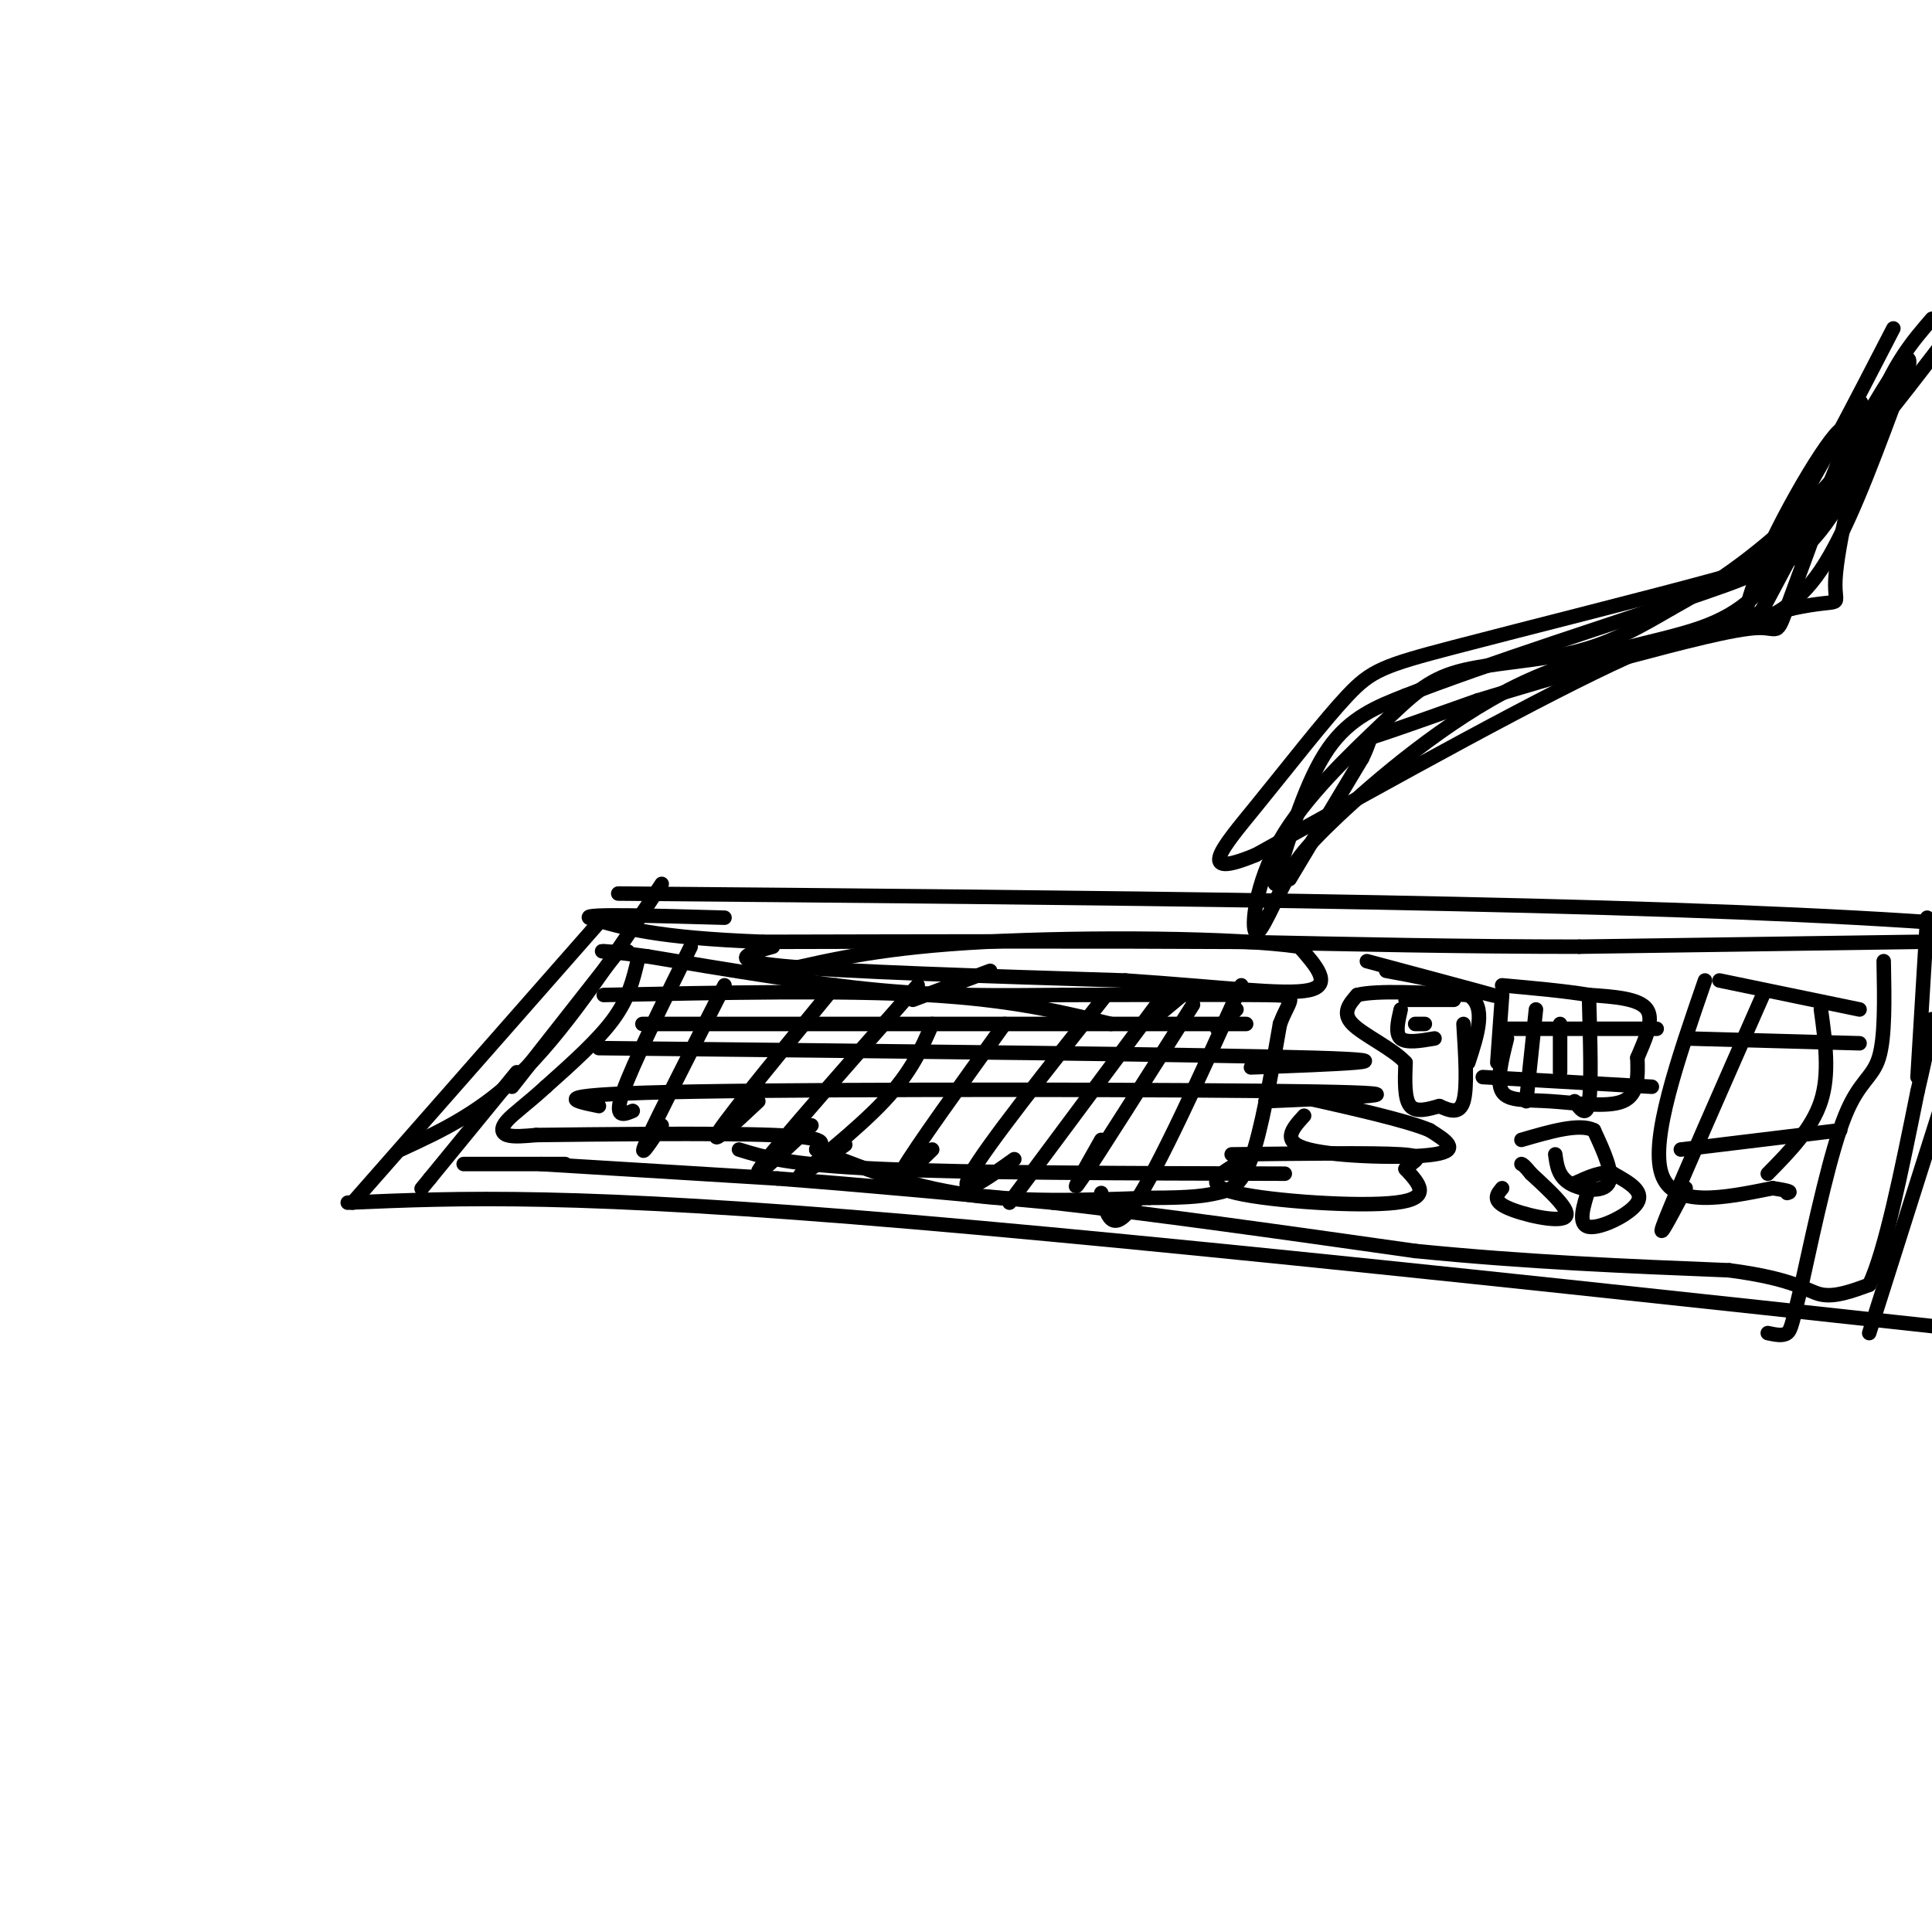 <svg viewBox='0 0 400 400' version='1.1' xmlns='http://www.w3.org/2000/svg' xmlns:xlink='http://www.w3.org/1999/xlink'><g fill='none' stroke='#000000' stroke-width='3' stroke-linecap='round' stroke-linejoin='round'><path d='M124,191c0.000,0.000 -51.000,58.000 -51,58'/><path d='M137,183c-9.500,14.417 -19.000,28.833 -28,38c-9.000,9.167 -17.500,13.083 -26,17'/><path d='M72,249c23.250,-1.000 46.500,-2.000 117,4c70.500,6.000 188.250,19.000 306,32'/><path d='M387,276c0.000,0.000 26.000,-82.000 26,-82'/><path d='M128,185c97.250,0.833 194.500,1.667 256,5c61.500,3.333 87.250,9.167 113,15'/><path d='M399,192c0.000,0.000 1.000,-1.000 1,-1'/><path d='M399,190c0.000,0.000 -2.000,33.000 -2,33'/><path d='M128,197c0.000,0.000 -22.000,28.000 -22,28'/><path d='M107,222c0.000,0.000 -18.000,22.000 -18,22'/><path d='M89,244c-3.000,3.667 -1.500,1.833 0,0'/><path d='M96,241c0.000,0.000 21.000,0.000 21,0'/><path d='M112,241c0.000,0.000 49.000,3.000 49,3'/><path d='M161,244c17.667,1.333 37.333,3.167 57,5'/><path d='M218,249c22.000,2.500 48.500,6.250 75,10'/><path d='M293,259c23.333,2.333 44.167,3.167 65,4'/><path d='M358,263c13.889,1.822 16.111,4.378 19,5c2.889,0.622 6.444,-0.689 10,-2'/><path d='M387,266c3.333,-7.000 6.667,-23.500 10,-40'/><path d='M397,226c2.167,-9.167 2.583,-12.083 3,-15'/><path d='M397,195c0.000,0.000 -70.000,1.000 -70,1'/><path d='M327,196c-23.500,0.000 -47.250,-0.500 -71,-1'/><path d='M256,195c-28.167,-0.167 -63.083,-0.083 -98,0'/><path d='M158,195c-22.333,-0.833 -29.167,-2.917 -36,-5'/><path d='M122,190c-1.333,-0.833 13.333,-0.417 28,0'/><path d='M390,199c0.156,7.889 0.311,15.778 -1,20c-1.311,4.222 -4.089,4.778 -7,12c-2.911,7.222 -5.956,21.111 -9,35'/><path d='M373,266c-1.889,7.667 -2.111,9.333 -3,10c-0.889,0.667 -2.444,0.333 -4,0'/><path d='M353,203c-5.667,16.417 -11.333,32.833 -9,40c2.333,7.167 12.667,5.083 23,3'/><path d='M367,246c4.333,0.667 3.667,0.833 3,1'/><path d='M356,203c0.000,0.000 29.000,6.000 29,6'/><path d='M322,239c0.311,2.289 0.622,4.578 3,6c2.378,1.422 6.822,1.978 8,0c1.178,-1.978 -0.911,-6.489 -3,-11'/><path d='M330,234c-3.000,-1.500 -9.000,0.250 -15,2'/><path d='M311,246c-1.067,1.267 -2.133,2.533 1,4c3.133,1.467 10.467,3.133 12,2c1.533,-1.133 -2.733,-5.067 -7,-9'/><path d='M317,243c-1.500,-1.833 -1.750,-1.917 -2,-2'/><path d='M329,246c-1.222,3.800 -2.444,7.600 0,8c2.444,0.400 8.556,-2.600 10,-5c1.444,-2.400 -1.778,-4.200 -5,-6'/><path d='M334,243c-2.167,-0.667 -5.083,0.667 -8,2'/><path d='M303,212c0.417,6.583 0.833,13.167 0,16c-0.833,2.833 -2.917,1.917 -5,1'/><path d='M298,229c-2.067,0.556 -4.733,1.444 -6,0c-1.267,-1.444 -1.133,-5.222 -1,-9'/><path d='M291,220c-2.644,-2.911 -8.756,-5.689 -11,-8c-2.244,-2.311 -0.622,-4.156 1,-6'/><path d='M281,206c4.000,-1.000 13.500,-0.500 23,0'/><path d='M304,206c3.833,2.333 1.917,8.167 0,14'/><path d='M283,199c11.833,3.167 23.667,6.333 26,7c2.333,0.667 -4.833,-1.167 -12,-3'/><path d='M297,203c-3.667,-0.833 -6.833,-1.417 -10,-2'/><path d='M270,231c-2.489,2.733 -4.978,5.467 1,7c5.978,1.533 20.422,1.867 26,1c5.578,-0.867 2.289,-2.933 -1,-5'/><path d='M296,234c-4.667,-2.000 -15.833,-4.500 -27,-7'/><path d='M132,199c-0.917,3.833 -1.833,7.667 -5,12c-3.167,4.333 -8.583,9.167 -14,14'/><path d='M113,225c-3.905,3.571 -6.667,5.500 -8,7c-1.333,1.500 -1.238,2.571 0,3c1.238,0.429 3.619,0.214 6,0'/><path d='M111,235c11.422,-0.133 36.978,-0.467 49,0c12.022,0.467 10.511,1.733 9,3'/><path d='M169,238c6.067,2.422 16.733,6.978 29,9c12.267,2.022 26.133,1.511 40,1'/><path d='M238,248c9.012,0.012 11.542,-0.458 14,-1c2.458,-0.542 4.845,-1.155 7,-7c2.155,-5.845 4.077,-16.923 6,-28'/><path d='M265,212c2.133,-5.689 4.467,-5.911 -3,-6c-7.467,-0.089 -24.733,-0.044 -42,0'/><path d='M220,206c-12.844,0.089 -23.956,0.311 -38,-1c-14.044,-1.311 -31.022,-4.156 -48,-7'/><path d='M134,198c-9.689,-1.311 -9.911,-1.089 -9,-1c0.911,0.089 2.956,0.044 5,0'/><path d='M143,196c-6.000,12.167 -12.000,24.333 -14,30c-2.000,5.667 0.000,4.833 2,4'/><path d='M150,204c-6.917,13.583 -13.833,27.167 -16,32c-2.167,4.833 0.417,0.917 3,-3'/><path d='M173,204c-10.667,13.000 -21.333,26.000 -24,30c-2.667,4.000 2.667,-1.000 8,-6'/><path d='M190,204c-14.167,16.083 -28.333,32.167 -32,37c-3.667,4.833 3.167,-1.583 10,-8'/><path d='M193,212c-2.133,4.956 -4.267,9.911 -10,16c-5.733,6.089 -15.067,13.311 -17,15c-1.933,1.689 3.533,-2.156 9,-6'/><path d='M208,212c-9.250,12.833 -18.500,25.667 -21,30c-2.500,4.333 1.750,0.167 6,-4'/><path d='M229,206c-12.417,15.667 -24.833,31.333 -28,37c-3.167,5.667 2.917,1.333 9,-3'/><path d='M241,206c0.000,0.000 -32.000,43.000 -32,43'/><path d='M247,208c-9.917,15.667 -19.833,31.333 -23,36c-3.167,4.667 0.417,-1.667 4,-8'/><path d='M257,204c-8.583,18.917 -17.167,37.833 -22,45c-4.833,7.167 -5.917,2.583 -7,-2'/><path d='M125,206c24.750,-0.500 49.500,-1.000 67,0c17.500,1.000 27.750,3.500 38,6'/><path d='M133,212c0.000,0.000 125.000,0.000 125,0'/><path d='M124,217c62.750,0.667 125.500,1.333 148,2c22.500,0.667 4.750,1.333 -13,2'/><path d='M124,229c-6.000,-1.222 -12.000,-2.444 20,-3c32.000,-0.556 102.000,-0.444 128,0c26.000,0.444 8.000,1.222 -10,2'/><path d='M153,238c5.083,1.583 10.167,3.167 29,4c18.833,0.833 51.417,0.917 84,1'/><path d='M256,241c-3.622,2.156 -7.244,4.311 0,6c7.244,1.689 25.356,2.911 33,2c7.644,-0.911 4.822,-3.956 2,-7'/><path d='M291,242c1.644,-1.756 4.756,-2.644 -1,-3c-5.756,-0.356 -20.378,-0.178 -35,0'/><path d='M312,215c-1.125,4.476 -2.250,8.952 -1,11c1.250,2.048 4.875,1.667 10,2c5.125,0.333 11.750,1.381 15,0c3.250,-1.381 3.125,-5.190 3,-9'/><path d='M339,219c1.444,-3.489 3.556,-7.711 2,-10c-1.556,-2.289 -6.778,-2.644 -12,-3'/><path d='M329,206c-5.000,-0.833 -11.500,-1.417 -18,-2'/><path d='M311,206c0.000,0.000 -1.000,14.000 -1,14'/><path d='M318,209c0.000,0.000 -2.000,19.000 -2,19'/><path d='M323,212c0.000,0.000 0.000,10.000 0,10'/><path d='M329,207c0.250,8.750 0.500,17.500 0,21c-0.500,3.500 -1.750,1.750 -3,0'/><path d='M312,213c0.000,0.000 31.000,0.000 31,0'/><path d='M307,223c0.000,0.000 35.000,2.000 35,2'/><path d='M290,209c-0.583,2.500 -1.167,5.000 0,6c1.167,1.000 4.083,0.500 7,0'/><path d='M293,212c0.000,0.000 2.000,0.000 2,0'/><path d='M291,207c0.000,0.000 10.000,0.000 10,0'/><path d='M160,196c-5.083,1.417 -10.167,2.833 2,4c12.167,1.167 41.583,2.083 71,3'/><path d='M233,203c19.578,1.311 33.022,3.089 38,2c4.978,-1.089 1.489,-5.044 -2,-9'/><path d='M269,196c-12.889,-1.889 -44.111,-2.111 -65,-1c-20.889,1.111 -31.444,3.556 -42,6'/><path d='M205,201c0.000,0.000 -16.000,6.000 -16,6'/><path d='M246,205c0.000,0.000 -6.000,5.000 -6,5'/><path d='M256,209c0.000,0.000 -4.000,4.000 -4,4'/><path d='M365,206c-8.667,19.667 -17.333,39.333 -20,46c-2.667,6.667 0.667,0.333 4,-6'/><path d='M377,209c0.917,6.667 1.833,13.333 0,19c-1.833,5.667 -6.417,10.333 -11,15'/><path d='M349,215c0.000,0.000 36.000,1.000 36,1'/><path d='M348,238c0.000,0.000 33.000,-4.000 33,-4'/><path d='M264,183c3.250,-10.750 6.500,-21.500 11,-28c4.500,-6.500 10.250,-8.750 16,-11'/><path d='M291,144c15.464,-6.119 46.125,-15.917 61,-21c14.875,-5.083 13.964,-5.452 16,-10c2.036,-4.548 7.018,-13.274 12,-22'/><path d='M380,91c4.000,-7.500 8.000,-15.250 12,-23'/><path d='M267,182c0.000,0.000 15.000,-25.000 15,-25'/><path d='M282,157c2.333,-4.689 0.667,-3.911 4,-5c3.333,-1.089 11.667,-4.044 20,-7'/><path d='M306,145c14.167,-4.333 39.583,-11.667 65,-19'/><path d='M371,126c11.762,-2.512 8.667,0.708 9,-6c0.333,-6.708 4.095,-23.345 8,-34c3.905,-10.655 7.952,-15.327 12,-20'/><path d='M361,130c5.417,-2.167 10.833,-4.333 16,-12c5.167,-7.667 10.083,-20.833 15,-34'/><path d='M392,84c3.190,-7.905 3.667,-10.667 1,-5c-2.667,5.667 -8.476,19.762 -14,28c-5.524,8.238 -10.762,10.619 -16,13'/><path d='M363,120c2.262,-2.774 15.917,-16.208 24,-28c8.083,-11.792 10.595,-21.940 6,-16c-4.595,5.940 -16.298,27.970 -28,50'/><path d='M365,126c-5.248,7.062 -4.368,-0.285 1,-12c5.368,-11.715 15.222,-27.800 16,-25c0.778,2.800 -7.521,24.485 -11,34c-3.479,9.515 -2.137,6.862 -7,7c-4.863,0.138 -15.932,3.069 -27,6'/><path d='M337,136c-17.333,7.833 -47.167,24.417 -77,41'/><path d='M260,177c-12.929,5.367 -6.753,-1.714 0,-10c6.753,-8.286 14.083,-17.775 19,-23c4.917,-5.225 7.421,-6.184 22,-10c14.579,-3.816 41.233,-10.489 54,-14c12.767,-3.511 11.648,-3.860 13,-6c1.352,-2.140 5.176,-6.070 9,-10'/><path d='M377,104c3.267,-6.400 6.933,-17.400 8,-20c1.067,-2.600 -0.467,3.200 -2,9'/><path d='M383,93c-2.629,5.555 -8.202,14.941 -13,22c-4.798,7.059 -8.822,11.789 -18,15c-9.178,3.211 -23.509,4.903 -38,12c-14.491,7.097 -29.140,19.599 -37,27c-7.860,7.401 -8.930,9.700 -10,12'/><path d='M267,181c-3.141,5.383 -5.994,12.839 -7,12c-1.006,-0.839 -0.165,-9.973 5,-19c5.165,-9.027 14.652,-17.945 21,-24c6.348,-6.055 9.555,-9.246 16,-11c6.445,-1.754 16.127,-2.073 24,-4c7.873,-1.927 13.936,-5.464 20,-9'/><path d='M346,126c7.778,-4.244 17.222,-10.356 27,-20c9.778,-9.644 19.889,-22.822 30,-36'/></g>
</svg>